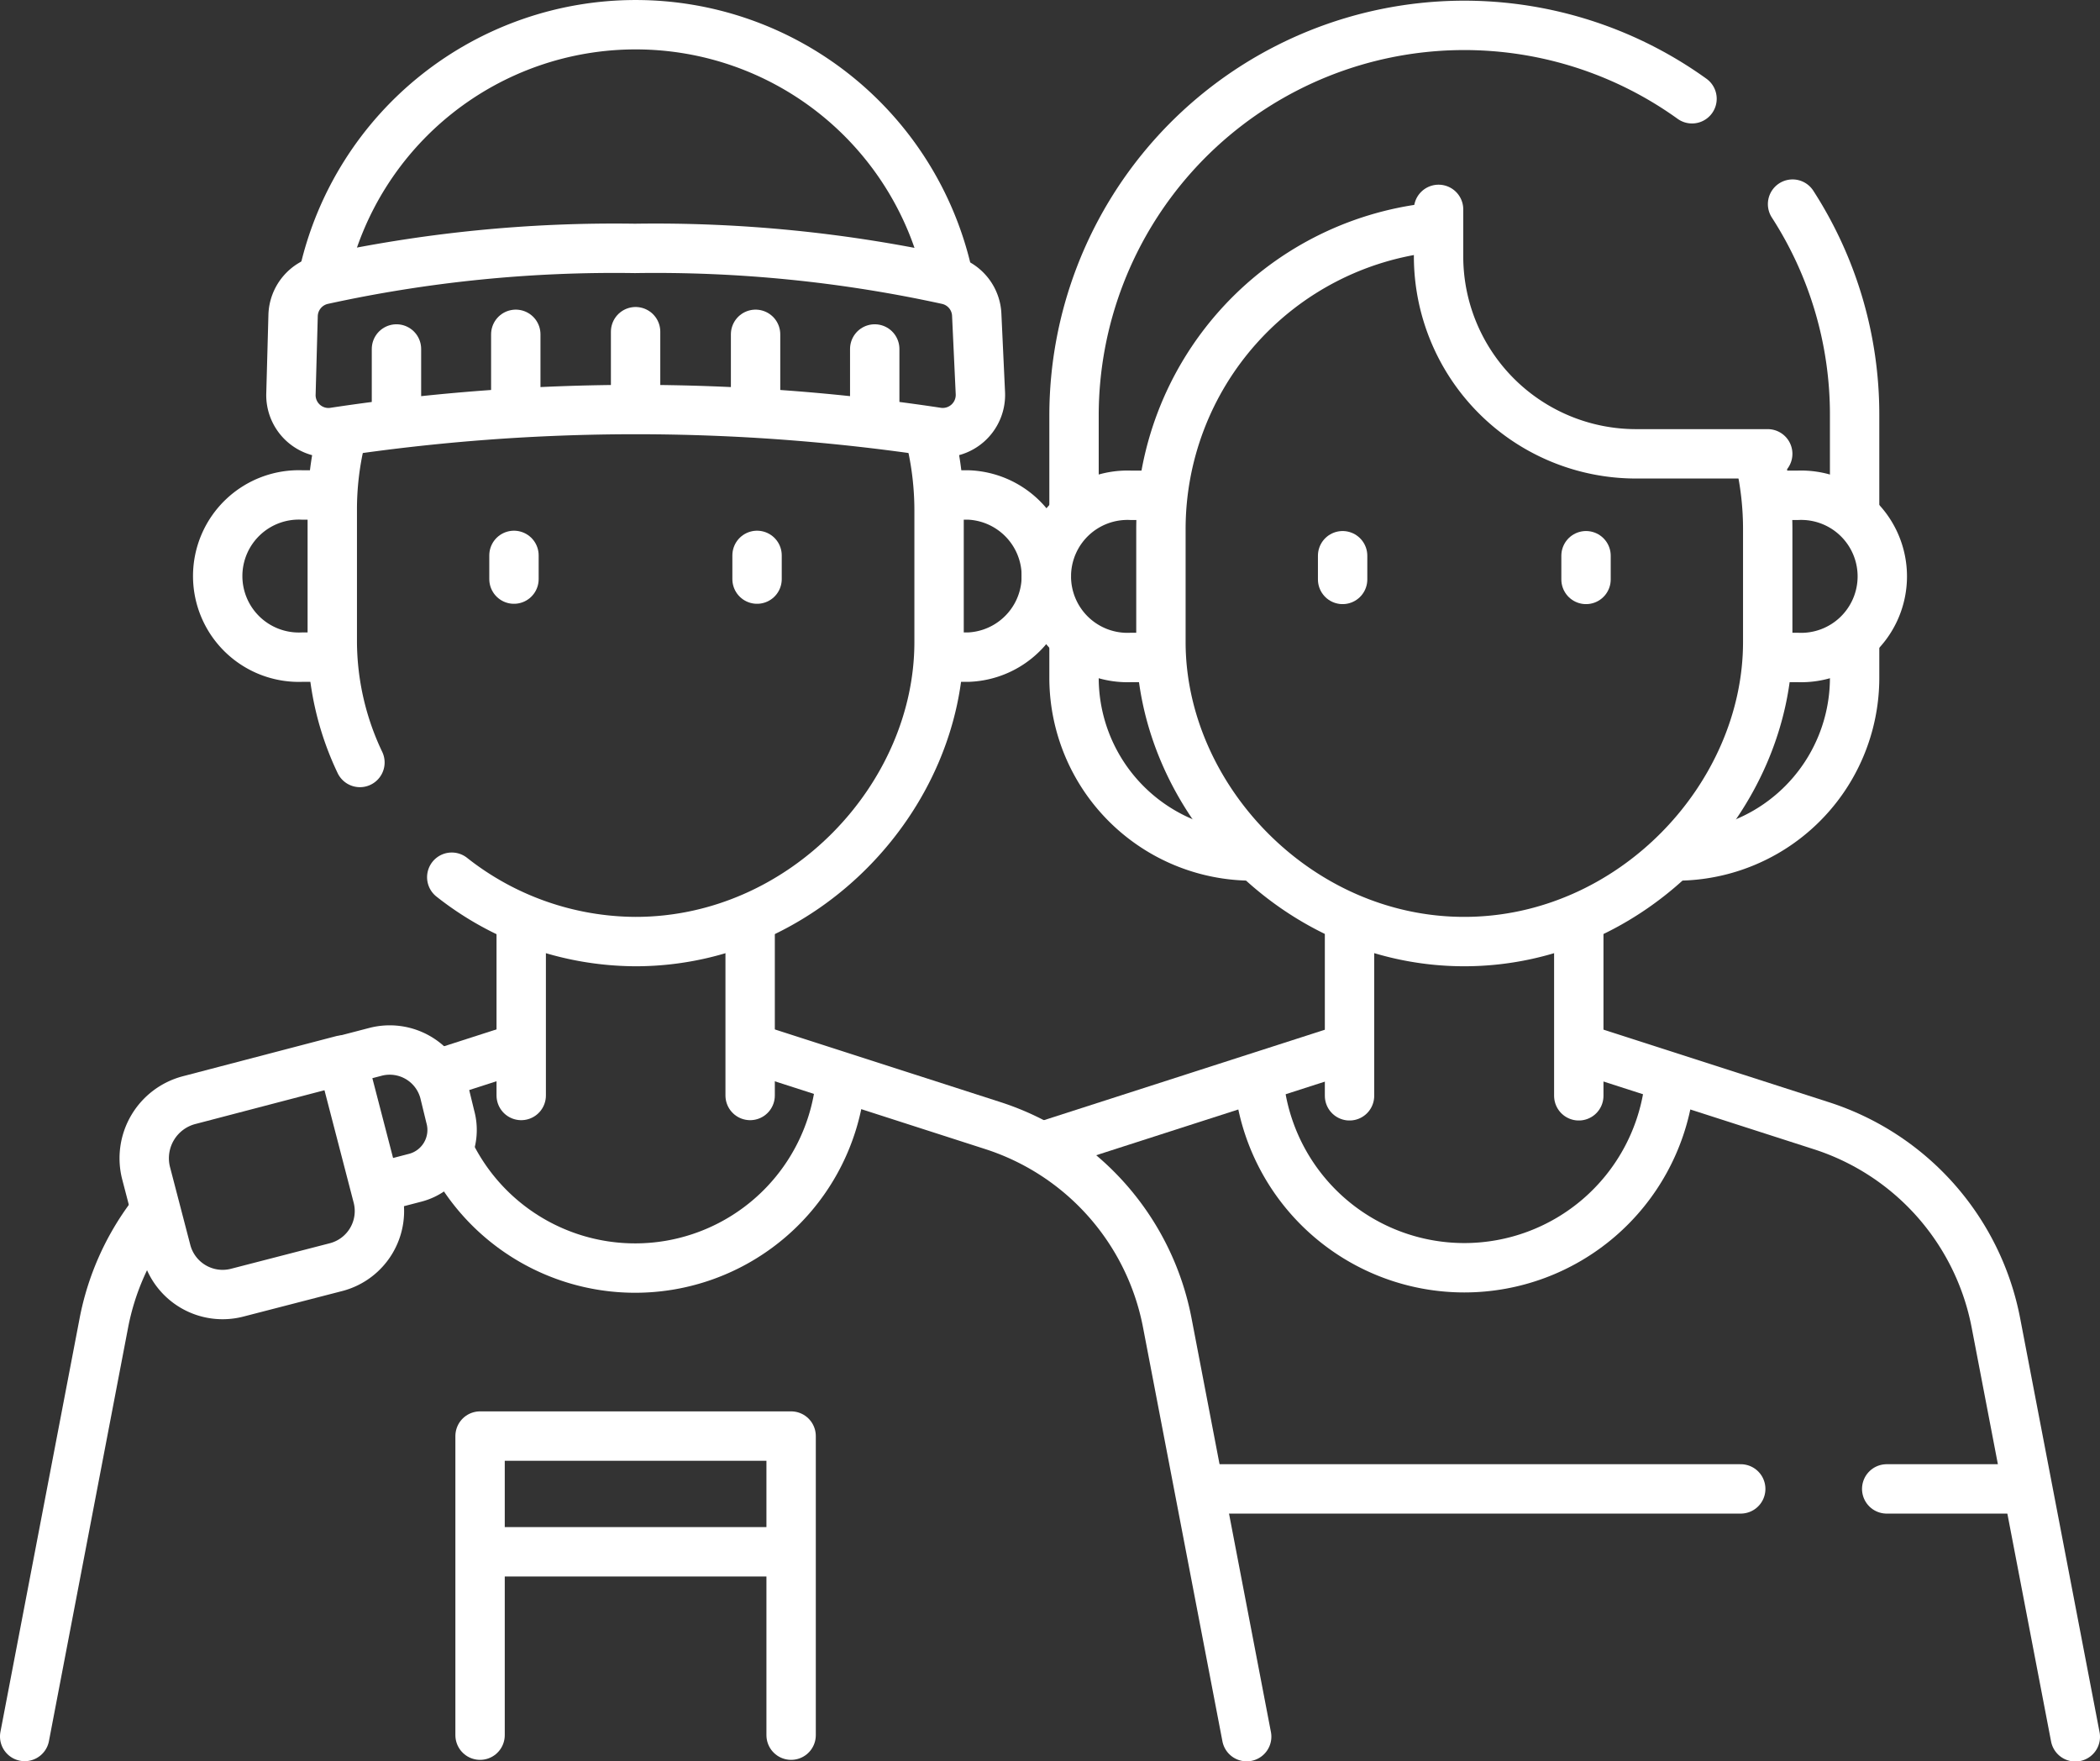 <svg xmlns="http://www.w3.org/2000/svg" viewBox="0 0 127.6 107">
  <rect x="0" y="0" width="127.6" height="107" fill="#333333" stroke="none"/>
  <g id="e9780250-b0f8-4d1f-b751-1eafef95186b" data-name="Capa 2">
    <g id="b75d5777-91a2-4917-b4e1-b6070b0a2e5d" data-name="Capa 1">
      <g id="b6a01b8a-af39-4f75-85c8-b0a883a0fa54" data-name="g1747">
        <g id="af8ccb51-23e3-4319-ac30-3b049acd1d10" data-name="g1753">
          <path id="ad6e7f1b-654c-4f57-9516-a68876e5a9a5" data-name="path1755" d="M112.69,31V25.23a23.55,23.55,0,0,0-3.77-12.83" style="fill: none;stroke: #fff;stroke-linecap: round;stroke-linejoin: round;stroke-width: 3px"/>
        </g>
        <g id="bf2839cb-861b-4ca8-8ee0-21204f547085" data-name="g1757">
          <path id="efae815b-10b6-4227-bec0-65205433b116" data-name="path1759" d="M101.86,52a10.83,10.83,0,0,0,10.83-10.83v-2" style="fill: none;stroke: #fff;stroke-linecap: round;stroke-linejoin: round;stroke-width: 3px"/>
        </g>
        <g id="a7125b2e-8eb7-4372-879d-ca5b99c06c49" data-name="g1761">
          <path id="b9933d34-535f-4bd6-83bf-d09b6fedc01e" data-name="path1763" d="M65.26,39.13v2A10.83,10.83,0,0,0,76.09,52" style="fill: none;stroke: #fff;stroke-linecap: round;stroke-linejoin: round;stroke-width: 3px"/>
        </g>
        <g id="a33ef42c-1cdc-433f-b3c5-65dbd1ba48a5" data-name="g1765">
          <path id="e445e0d9-6d9d-4b7a-bcd9-3b51bf96b04b" data-name="path1767" d="M102.81,6A23.71,23.71,0,0,0,65.26,25.23V31" style="fill: none;stroke: #fff;stroke-linecap: round;stroke-linejoin: round;stroke-width: 3px"/>
        </g>
        <g id="b7e29cb4-9192-4745-9864-6717edfd5812" data-name="g1769">
          <path id="aaf83188-b8b0-4980-9dcc-071293c138bc" data-name="path1771" d="M105.77,90.45H73.83" style="fill: none;stroke: #fff;stroke-linecap: round;stroke-linejoin: round;stroke-width: 3px"/>
        </g>
        <g id="eea7c280-ac00-497d-adfd-3d020764dce7" data-name="g1773">
          <path id="ff7112a0-565c-4ff0-9a09-c1c86a684db1" data-name="path1775" d="M122.46,90.45h-7.82" style="fill: none;stroke: #fff;stroke-linecap: round;stroke-linejoin: round;stroke-width: 3px"/>
        </g>
        <g id="fca18c16-c923-4a05-9cee-41ee1a527e39" data-name="g1777">
          <path id="bee7f221-932b-4c5d-a7ca-8ae7cd30180b" data-name="path1779" d="M96.48,63.82l14.2,4.57a15.69,15.69,0,0,1,10.6,12l4.82,25.12" style="fill: none;stroke: #fff;stroke-linecap: round;stroke-linejoin: round;stroke-width: 3px"/>
        </g>
        <g id="ee60b669-ba2f-49d5-b8a8-83e838ca6e2a" data-name="g1781">
          <path id="ada297a4-9945-4ca7-aa3f-095b95d0f98f" data-name="path1783" d="M63.76,69.52l17.71-5.7" style="fill: none;stroke: #fff;stroke-linecap: round;stroke-linejoin: round;stroke-width: 3px"/>
        </g>
        <g id="e0376dbf-9844-4dc0-b29b-a9dafcf6a615" data-name="g1785">
          <path id="abd292c2-0445-47e7-bd47-446e3f4b82b8" data-name="path1787" d="M101.38,66.31a12.54,12.54,0,0,1-24.81,0" style="fill: none;stroke: #fff;stroke-linecap: round;stroke-linejoin: round;stroke-width: 3px"/>
        </g>
        <g id="e09b87b1-7cdd-41c1-a11d-a7ad9401d379" data-name="g1789">
          <path id="a35c2dbe-42ab-4dce-832e-dcde8cf0ec2c" data-name="path1791" d="M95.93,56.32V66.57" style="fill: none;stroke: #fff;stroke-linecap: round;stroke-linejoin: round;stroke-width: 3px"/>
        </g>
        <g id="b665df2c-fe66-4564-a43a-753e78414d0e" data-name="g1793">
          <path id="a7cbfc10-d316-4982-a9bf-2e982c17557f" data-name="path1795" d="M82,66.57V56.32" style="fill: none;stroke: #fff;stroke-linecap: round;stroke-linejoin: round;stroke-width: 3px"/>
        </g>
        <g id="a3b0a72b-108d-4fcc-8fcc-f5956c91b2d2" data-name="g1797">
          <path id="f0b6b15e-d3e5-4e4e-9c74-f027065ae927" data-name="path1799" d="M107.91,39.94h1.31a4.93,4.93,0,1,0,0-9.85h-1.31" style="fill: none;stroke: #fff;stroke-linecap: round;stroke-linejoin: round;stroke-width: 3px"/>
        </g>
        <g id="bfd24cff-13a6-496d-9325-fff75513e442" data-name="g1801">
          <path id="e2ff5699-3e4c-4593-9e8f-369756a4d062" data-name="path1803" d="M70,39.94H68.73a4.93,4.93,0,1,1,0-9.85H70" style="fill: none;stroke: #fff;stroke-linecap: round;stroke-linejoin: round;stroke-width: 3px"/>
        </g>
        <g id="a5783ffd-2367-4a07-9d2a-324445bf32a8" data-name="g1805">
          <path id="e339b85d-441b-4fc2-986d-7923ddfc374e" data-name="path1807" d="M81.58,33.76V35.2" style="fill: none;stroke: #fff;stroke-linecap: round;stroke-linejoin: round;stroke-width: 3px"/>
        </g>
        <g id="bb188c1f-d90b-4594-9146-2c769b223436" data-name="g1809">
          <path id="a15bdc33-a0e8-42c3-bc45-95462ab38e89" data-name="path1811" d="M96.37,33.76V35.2" style="fill: none;stroke: #fff;stroke-linecap: round;stroke-linejoin: round;stroke-width: 3px"/>
        </g>
        <g id="e784dce8-0572-4b3d-848f-adfead3b17ca" data-name="g1813">
          <path id="a7a2df1c-56e1-4e74-b36a-40ae738a2343" data-name="path1815" d="M86.92,13.83A18.43,18.43,0,0,0,70.54,32.15V39c0,9.43,8.25,18.2,18.43,18.2s18.44-8.77,18.44-18.2V32.15a18.69,18.69,0,0,0-.43-4" style="fill: none;stroke: #fff;stroke-linecap: round;stroke-linejoin: round;stroke-width: 3px"/>
        </g>
        <g id="fb2e9a3c-3a6e-4cf8-8208-afbc9bd16c7b" data-name="g1817">
          <path id="feb2efa5-fd0c-4ba5-ad25-b03a17cdf450" data-name="path1819" d="M107.41,27.57h-8a12,12,0,0,1-12-12V12.72" style="fill: none;stroke: #fff;stroke-linecap: round;stroke-linejoin: round;stroke-width: 3px"/>
        </g>
        <g id="b6e4c667-40d7-4ecc-8158-67a29a91507c" data-name="g1821">
          <path id="a8ab67f7-82b0-41cc-90b5-852c248fafa8" data-name="path1823" d="M57.56,39.92h1.31a4.93,4.93,0,0,0,0-9.85H57.56" style="fill: none;stroke: #fff;stroke-linecap: round;stroke-linejoin: round;stroke-width: 3px"/>
        </g>
        <g id="e5234fa4-02e5-424a-a83e-d3a5a06abf6c" data-name="g1825">
          <path id="b0f78e81-d0dd-4872-be20-c7aa6f61872b" data-name="path1827" d="M19.68,39.92h-1.3a4.93,4.93,0,1,1,0-9.85h1.3" style="fill: none;stroke: #fff;stroke-linecap: round;stroke-linejoin: round;stroke-width: 3px"/>
        </g>
        <g id="b3f61945-c813-4682-8082-1e8f93a8244e" data-name="g1829">
          <path id="f8e99145-cdca-482a-8ac0-132e16b23102" data-name="path1831" d="M51,66.31a12.54,12.54,0,0,1-23.58,3.88" style="fill: none;stroke: #fff;stroke-linecap: round;stroke-linejoin: round;stroke-width: 3px"/>
        </g>
        <g id="bc0de385-6d03-4477-9dc0-f7d8f7c28fcf" data-name="g1833">
          <path id="aaa1cacb-d851-455f-a919-3492b5060865" data-name="path1835" d="M46.17,63.82l14.16,4.56a15.69,15.69,0,0,1,10.6,12l4.82,25.12" style="fill: none;stroke: #fff;stroke-linecap: round;stroke-linejoin: round;stroke-width: 3px"/>
        </g>
        <g id="bc6df94c-368a-40ff-a3f3-4da8cfd41049" data-name="g1837">
          <path id="e3648806-4b36-442a-b7e1-0aaac309c27c" data-name="path1839" d="M27,65.13l4.07-1.31" style="fill: none;stroke: #fff;stroke-linecap: round;stroke-linejoin: round;stroke-width: 3px"/>
        </g>
        <g id="a22f6040-1849-463e-acbd-0a1ae638480d" data-name="g1841">
          <path id="a872a30f-1265-4207-806d-fc30c2a9c272" data-name="path1843" d="M1.5,105.49,6.31,80.37a15.71,15.71,0,0,1,2.87-6.48" style="fill: none;stroke: #fff;stroke-linecap: round;stroke-linejoin: round;stroke-width: 3px"/>
        </g>
        <g id="b3753b82-8a1a-4a28-8194-821fa7dfb0e1" data-name="g1845">
          <path id="eb06833b-56af-4fb7-b3d2-8e034ae5c476" data-name="path1847" d="M45.58,56.32V66.55" style="fill: none;stroke: #fff;stroke-linecap: round;stroke-linejoin: round;stroke-width: 3px"/>
        </g>
        <g id="f3910f59-2231-40e5-b7ea-6b15fdaf71ae" data-name="g1849">
          <path id="e90e0077-e1c7-46f6-9d0d-1cc7f5394e83" data-name="path1851" d="M31.67,66.55V56.32" style="fill: none;stroke: #fff;stroke-linecap: round;stroke-linejoin: round;stroke-width: 3px"/>
        </g>
        <g id="faddd1e6-6a2c-4c15-bb74-dfe3807f249f" data-name="g1853">
          <path id="b014a299-fcd9-4ae3-a896-1d15dda10214" data-name="path1855" d="M31.23,33.74v1.44" style="fill: none;stroke: #fff;stroke-linecap: round;stroke-linejoin: round;stroke-width: 3px"/>
        </g>
        <g id="fdd7b3b2-af25-4074-babb-38ac2b9b979f" data-name="g1857">
          <path id="bec4340c-a2c8-4efc-b3c7-540a10ee3c64" data-name="path1859" d="M46,33.74v1.44" style="fill: none;stroke: #fff;stroke-linecap: round;stroke-linejoin: round;stroke-width: 3px"/>
        </g>
        <g id="bdf1c876-9ede-4e0c-8aa9-df6c736ff7da" data-name="g1861">
          <path id="e7744da6-8cf3-43cb-8995-8ff02bc335a2" data-name="path1863" d="M20.67,26.79a18.21,18.21,0,0,0-.48,4.2v8a17.18,17.18,0,0,0,1.68,7.33" style="fill: none;stroke: #fff;stroke-linecap: round;stroke-linejoin: round;stroke-width: 3px"/>
        </g>
        <g id="afb46210-2279-40b0-9310-e32b8b8f281b" data-name="g1865">
          <path id="bb64c6e8-4105-4413-b9e8-4f8750df3a73" data-name="path1867" d="M27.45,53.29A18.13,18.13,0,0,0,38.62,57.2c10.19,0,18.44-8.76,18.44-18.2V31a18.78,18.78,0,0,0-.48-4.2" style="fill: none;stroke: #fff;stroke-linecap: round;stroke-linejoin: round;stroke-width: 3px"/>
        </g>
        <g id="e81e1b2f-f0bb-4fc6-b752-86d6c2d1ab8f" data-name="g1869">
          <path id="e0edc010-6226-4eef-b4e8-c65750412659" data-name="path1871" d="M19.7,16.53a19.43,19.43,0,0,1,37.85,0" style="fill: none;stroke: #fff;stroke-linecap: round;stroke-linejoin: round;stroke-width: 3px"/>
        </g>
        <g id="b0c2f039-d7d9-4be2-a7a6-0fc1db15b059" data-name="g1873">
          <path id="bc10cb99-3b5d-4216-8643-05b75292bac5" data-name="path1875" d="M17.68,23.89a2.28,2.28,0,0,0,2.67,2.36,122.57,122.57,0,0,1,36.55,0,2.29,2.29,0,0,0,2.67-2.36l-.22-4.72A2.28,2.28,0,0,0,57.58,17a83,83,0,0,0-19-1.91,83,83,0,0,0-19,1.91,2.29,2.29,0,0,0-1.77,2.13Z" style="fill: none;stroke: #fff;stroke-linecap: round;stroke-linejoin: round;stroke-width: 3px"/>
        </g>
        <g id="b57e638f-ea70-4866-8060-5baf7f9eb610" data-name="g1877">
          <path id="e78d2be0-2cd1-4b54-bf8e-5e16d4d9bdb1" data-name="path1879" d="M24.09,21.2v4" style="fill: none;stroke: #fff;stroke-linecap: round;stroke-linejoin: round;stroke-width: 3px"/>
        </g>
        <g id="ec4c8f4b-81bf-4c98-a869-f0bfe3e3b3bd" data-name="g1881">
          <path id="e0f5526b-b9a5-4401-9fd6-506496f4a9bf" data-name="path1883" d="M31.34,20.31v4.26" style="fill: none;stroke: #fff;stroke-linecap: round;stroke-linejoin: round;stroke-width: 3px"/>
        </g>
        <g id="fb31848a-f11a-469a-845e-3ea6a8e0bb81" data-name="g1885">
          <path id="e19b7305-0db8-4bee-b24f-47c3bf539d87" data-name="path1887" d="M53.15,21.2v4" style="fill: none;stroke: #fff;stroke-linecap: round;stroke-linejoin: round;stroke-width: 3px"/>
        </g>
        <g id="e8796509-b96c-45c4-b589-47145e377ca7" data-name="g1889">
          <path id="ab5362ee-c3f3-4a96-ad45-5b816f2a607e" data-name="path1891" d="M45.91,20.31v4.26" style="fill: none;stroke: #fff;stroke-linecap: round;stroke-linejoin: round;stroke-width: 3px"/>
        </g>
        <g id="b8663c2c-d401-4e11-a3c1-fb9c84b4025e" data-name="g1893">
          <path id="b2da59db-1d58-447f-b7f8-e3d0c91f4891" data-name="path1895" d="M38.62,20.15v4" style="fill: none;stroke: #fff;stroke-linecap: round;stroke-linejoin: round;stroke-width: 3px"/>
        </g>
        <g id="b5d9e754-83b8-4b27-98e9-342103398ef7" data-name="g1897">
          <path id="eece97f7-5f8c-48ee-b14f-d0403c15ba76" data-name="path1899" d="M23.26,72.06l1.92-.5a3,3,0,0,0,2.18-3.72L27,66.36a3.43,3.43,0,0,0-4.19-2.46l-1.69.44" style="fill: none;stroke: #fff;stroke-linecap: round;stroke-linejoin: round;stroke-width: 3px"/>
        </g>
        <g id="ba74878c-9fc1-4195-b999-94c06f4df787" data-name="g1901">
          <path id="ad25910c-0b4f-4d26-ae61-f0305c5c6fb8" data-name="path1903" d="M8.88,71.28,10.11,76a3.53,3.53,0,0,0,4.3,2.53l6-1.55a3.52,3.52,0,0,0,2.53-4.3l-2.15-8.28L11.5,66.83A3.65,3.65,0,0,0,8.88,71.28Z" style="fill: none;stroke: #fff;stroke-linecap: round;stroke-linejoin: round;stroke-width: 3px"/>
        </g>
        <g id="eef8fc29-ed1f-407a-9c4e-406c3f9d300a" data-name="g1905">
          <path id="b1351fc7-921d-462b-8a76-58d87922f575" data-name="path1907" d="M29.93,94.27H47.32" style="fill: none;stroke: #fff;stroke-linecap: round;stroke-linejoin: round;stroke-width: 3px"/>
        </g>
        <g id="a3d497c2-74e0-4478-9992-84734b730c51" data-name="g1909">
          <path id="b73e419f-45f2-4864-ba21-c1a2b61e4e35" data-name="path1911" d="M29.17,105.41V87.24h18.9v18.17" style="fill: none;stroke: #fff;stroke-linecap: round;stroke-linejoin: round;stroke-width: 3px"/>
        </g>
      </g>
    </g>
  </g>
</svg>
